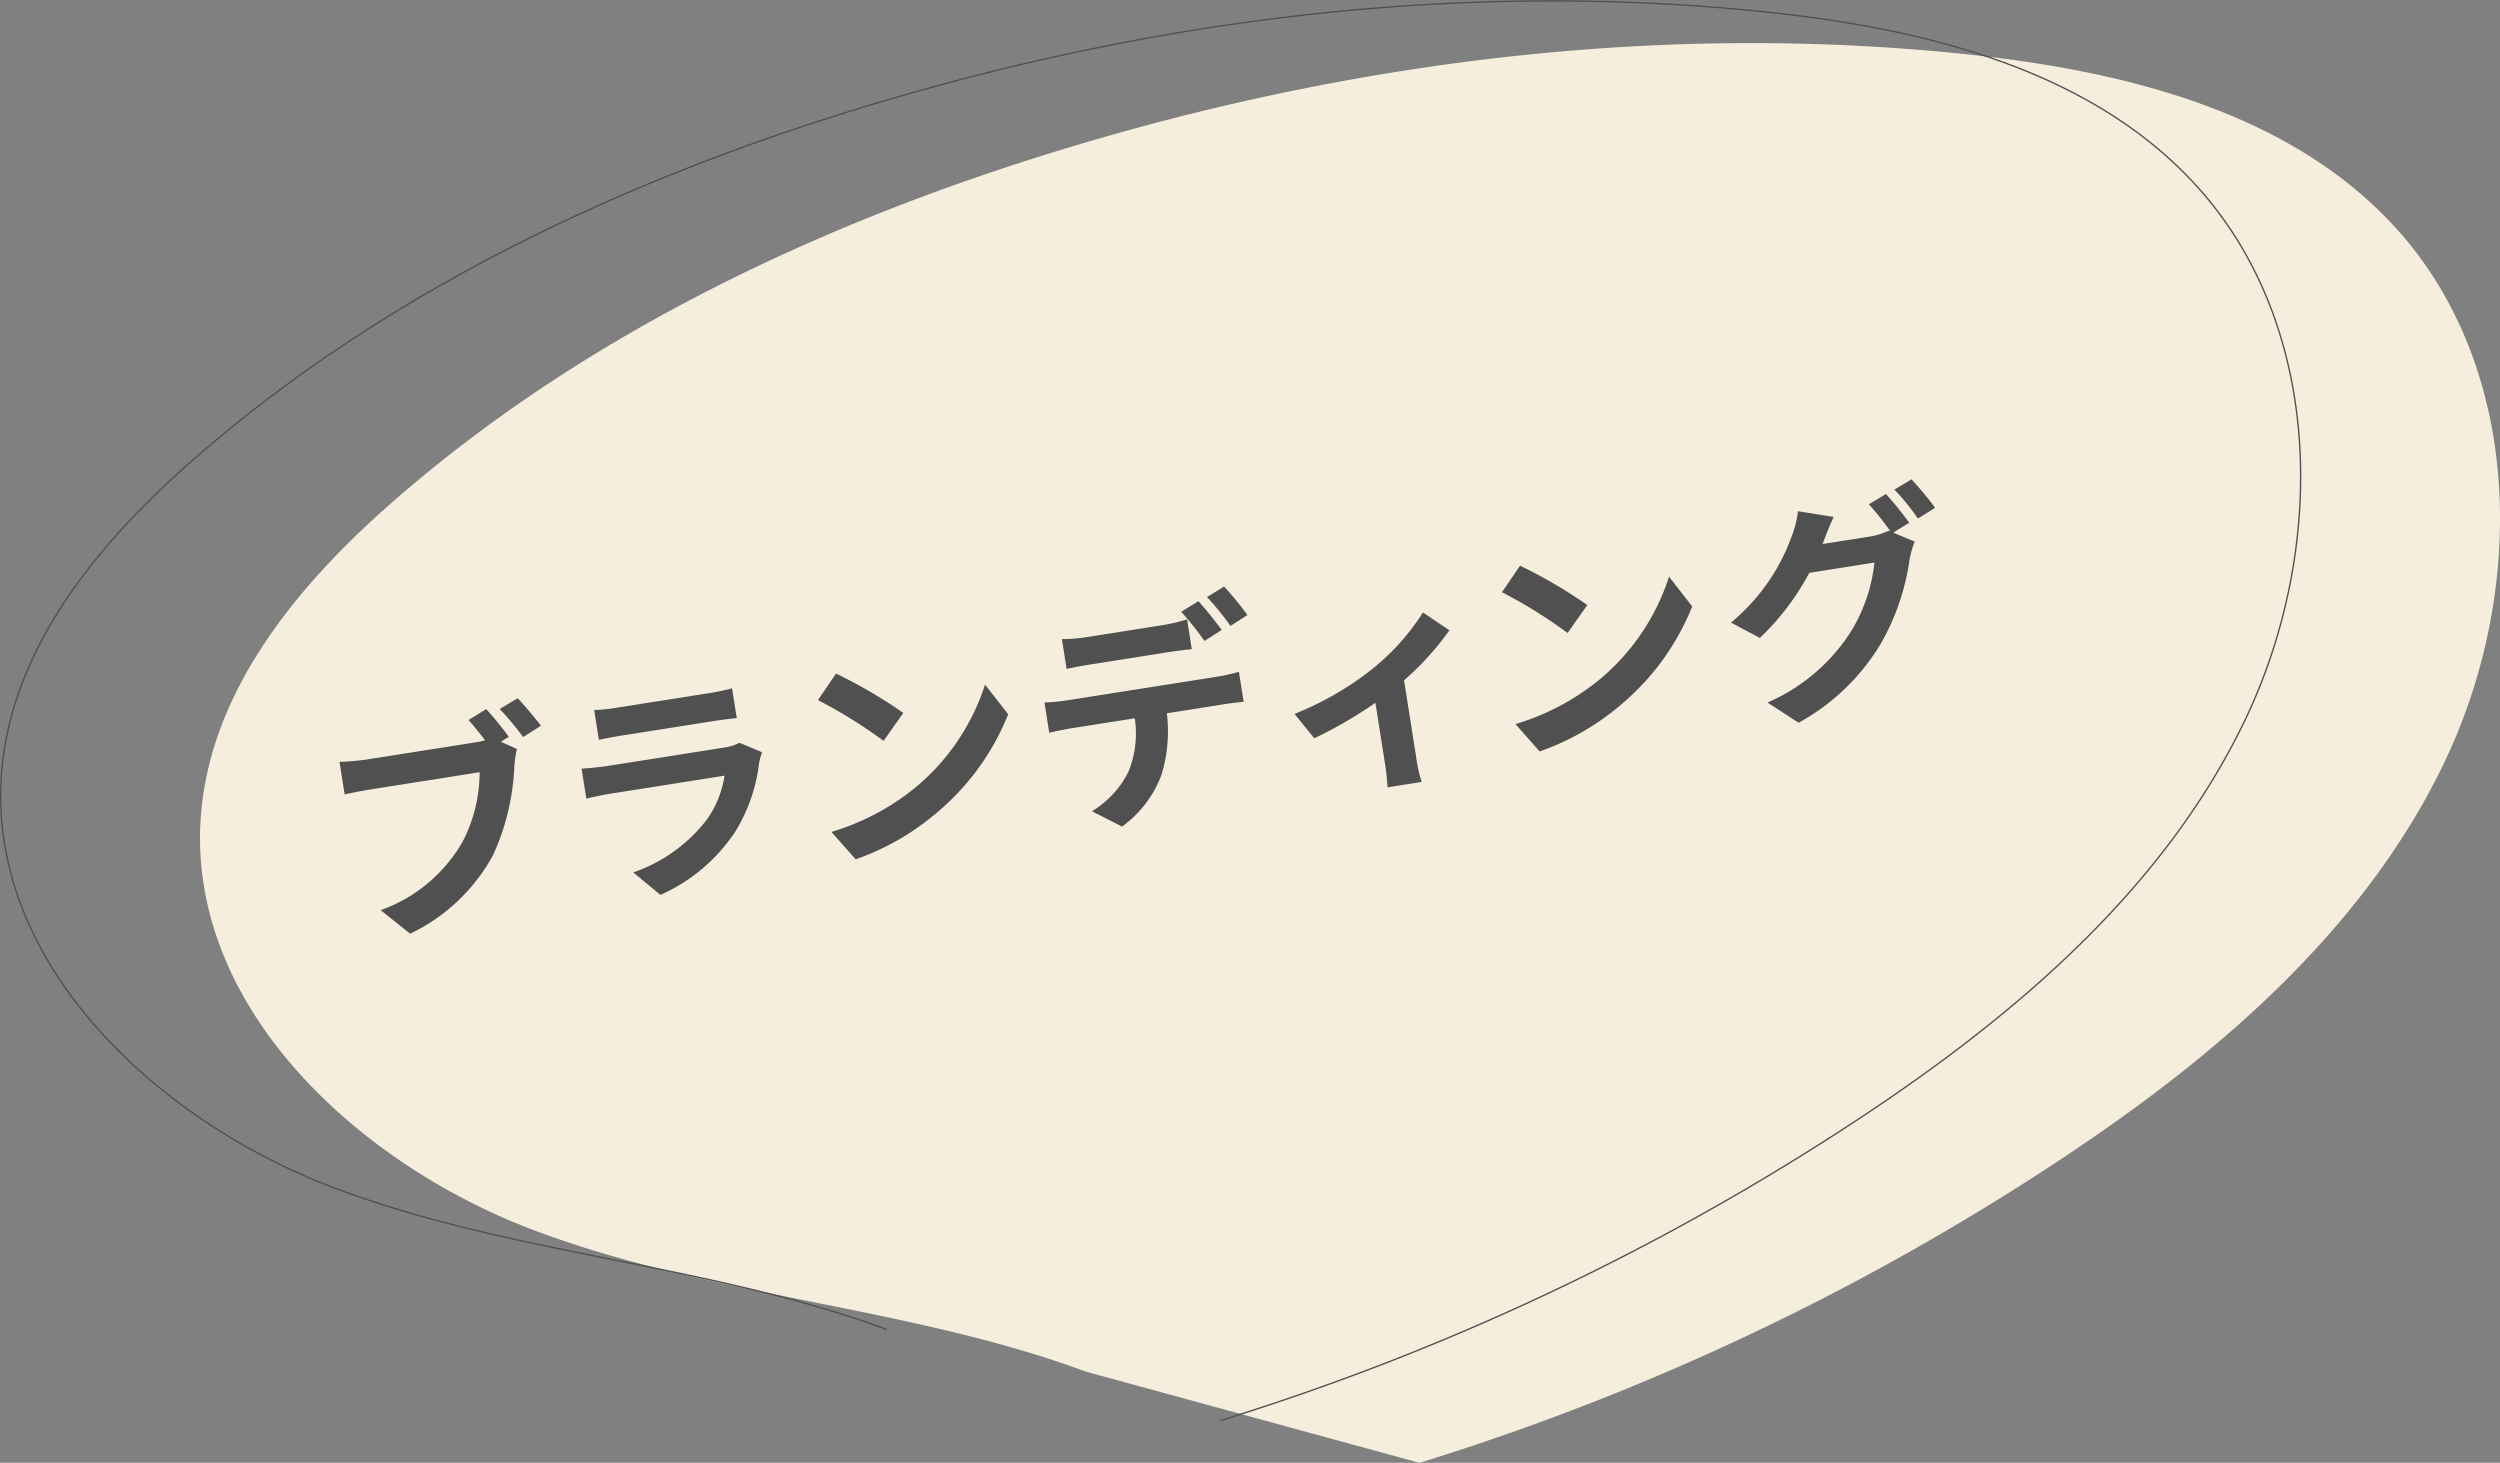 <svg xmlns="http://www.w3.org/2000/svg" width="181.733" height="106.338" viewBox="0 0 181.733 106.338">
  <rect x="0" y="0" width="181.733" height="106.338" fill="#808080" stroke="none"/>
  <g id="con03_bal02" transform="translate(-353.135 -4305.365)">
    <path id="パス_8" data-name="パス 8" d="M432.093,4405.08c-12.988-4.8-27.243-5.407-40.195-10.306s-25.264-16.413-24.151-30.216c.73-9.053,7.036-16.668,13.867-22.654,13.917-12.194,31.046-20.281,48.747-25.675,21.371-6.513,44-9.286,66.214-6.864,11.4,1.243,23.452,4.3,31.022,12.915,9.021,10.265,9.12,26.243,3.2,38.558s-16.8,21.524-28.216,29.039a181.8,181.8,0,0,1-46.258,21.826" fill="#f5eedd"/>
    <g id="グループ_55" data-name="グループ 55">
      <path id="パス_1257" data-name="パス 1257" d="M389.546,4359.289l1.167.523a8.256,8.256,0,0,0-.187,1.217,17.169,17.169,0,0,1-1.554,6.508,13.462,13.462,0,0,1-6.02,5.7l-2.145-1.709a11.18,11.18,0,0,0,5.96-4.985A10.925,10.925,0,0,0,388,4361.5l-7.824,1.235c-.773.122-1.556.28-1.988.382l-.373-2.368a18.979,18.979,0,0,0,2.019-.18l7.773-1.226a7.1,7.1,0,0,0,.785-.158,18.245,18.245,0,0,0-1.2-1.48l1.287-.79a22.58,22.58,0,0,1,1.643,2.013Zm1.221-3.168c.515.538,1.281,1.467,1.693,2l-1.3.825a20.053,20.053,0,0,0-1.7-2.04Z" fill="#505050"/>
      <path id="パス_1258" data-name="パス 1258" d="M408.527,4360.047a6.145,6.145,0,0,0-.207.756,12.213,12.213,0,0,1-1.752,5.043,12.721,12.721,0,0,1-5.422,4.572l-1.978-1.633a11.438,11.438,0,0,0,5.362-3.857,7.377,7.377,0,0,0,1.272-3.177l-8.11,1.28c-.4.063-1.24.211-1.935.391l-.344-2.183c.716-.045,1.443-.124,1.964-.206l8.311-1.312a3.566,3.566,0,0,0,1.2-.361Zm-12.2-3.064a14.36,14.36,0,0,0,1.76-.193l6.464-1.019a16.051,16.051,0,0,0,1.8-.37l.341,2.166c-.458.038-1.25.145-1.854.24l-6.431,1.015c-.538.085-1.257.215-1.738.327Z" fill="#505050"/>
      <path id="パス_1259" data-name="パス 1259" d="M418.8,4357.189l-1.435,2.032a35.347,35.347,0,0,0-4.77-2.964l1.314-1.929A35.715,35.715,0,0,1,418.8,4357.189Zm.858,5.439a16.105,16.105,0,0,0,5.081-7.5l1.684,2.161a18.065,18.065,0,0,1-5.234,7.193,18.383,18.383,0,0,1-5.855,3.349l-1.761-1.993A17.5,17.5,0,0,0,419.658,4362.628Z" fill="#505050"/>
      <path id="パス_1260" data-name="パス 1260" d="M441.685,4354.542a12.824,12.824,0,0,0,1.511-.341l.345,2.183c-.426.032-1.066.116-1.536.191l-4.047.638a10.794,10.794,0,0,1-.394,4.485,8.155,8.155,0,0,1-2.866,3.755l-2.189-1.117a6.942,6.942,0,0,0,2.66-2.881,7.318,7.318,0,0,0,.455-3.875l-4.617.729c-.487.077-1.137.214-1.6.321l-.346-2.2a12.96,12.96,0,0,0,1.628-.154Zm-9.226-.884c-.571.089-1.291.22-1.789.333l-.342-2.166a12.563,12.563,0,0,0,1.818-.149l5.491-.866a13.193,13.193,0,0,0,1.792-.42l.342,2.166c-.577.057-1.234.143-1.822.235Zm8.233-1.7a23.385,23.385,0,0,0-1.694-2.125l1.256-.765a26.852,26.852,0,0,1,1.688,2.09Zm1.893-1.091a20.058,20.058,0,0,0-1.708-2.1l1.239-.764a22.987,22.987,0,0,1,1.7,2.071Z" fill="#505050"/>
      <path id="パス_1261" data-name="パス 1261" d="M458.5,4351.184a21.221,21.221,0,0,1-3.3,3.636l.883,5.59a9.479,9.479,0,0,0,.4,1.795l-2.484.393a17.765,17.765,0,0,0-.2-1.827l-.681-4.316a31.862,31.862,0,0,1-4.446,2.578l-1.433-1.771a22.735,22.735,0,0,0,5.57-3.2,16.894,16.894,0,0,0,3.764-4.173Z" fill="#505050"/>
      <path id="パス_1262" data-name="パス 1262" d="M468.522,4349.346l-1.434,2.033a35.313,35.313,0,0,0-4.771-2.965l1.315-1.927A35.536,35.536,0,0,1,468.522,4349.346Zm.859,5.439a16.106,16.106,0,0,0,5.081-7.5l1.684,2.161a18.081,18.081,0,0,1-5.234,7.193,18.423,18.423,0,0,1-5.855,3.35L463.3,4358A17.531,17.531,0,0,0,469.381,4354.785Z" fill="#505050"/>
      <path id="パス_1263" data-name="パス 1263" d="M490.754,4344.084l1.564.648a7.347,7.347,0,0,0-.366,1.28,17.147,17.147,0,0,1-2.053,6.071,15.844,15.844,0,0,1-6.017,5.82l-2.262-1.468a13.585,13.585,0,0,0,6.109-5.232,12.026,12.026,0,0,0,1.665-4.943l-4.736.748a18.656,18.656,0,0,1-3.59,4.73l-2.1-1.114a14.545,14.545,0,0,0,4.389-6.215,7.475,7.475,0,0,0,.477-1.883l2.6.417c-.311.651-.628,1.475-.771,1.877l-.038.091,3.376-.532a5.386,5.386,0,0,0,1.429-.431l.128.047a19.821,19.821,0,0,0-1.568-1.971l1.242-.747a24.969,24.969,0,0,1,1.689,2.09Zm1.333-3.876a24.538,24.538,0,0,1,1.721,2.07l-1.253.783a16.449,16.449,0,0,0-1.709-2.106Z" fill="#505050"/>
    </g>
    <path id="パス_2272" data-name="パス 2272" d="M417.605,4402.013c-12.989-4.8-27.243-5.407-40.2-10.306s-25.264-16.413-24.151-30.216c.73-9.053,7.036-16.668,13.867-22.654,13.917-12.195,31.046-20.281,48.746-25.675,21.372-6.513,44-9.286,66.215-6.864,11.4,1.243,23.451,4.3,31.022,12.914,9.021,10.266,9.119,26.243,3.2,38.559s-16.8,21.524-28.215,29.039a181.754,181.754,0,0,1-46.259,21.825" fill="none" stroke="#505050" stroke-miterlimit="10" stroke-width="0.1"/>
  </g>
</svg>

